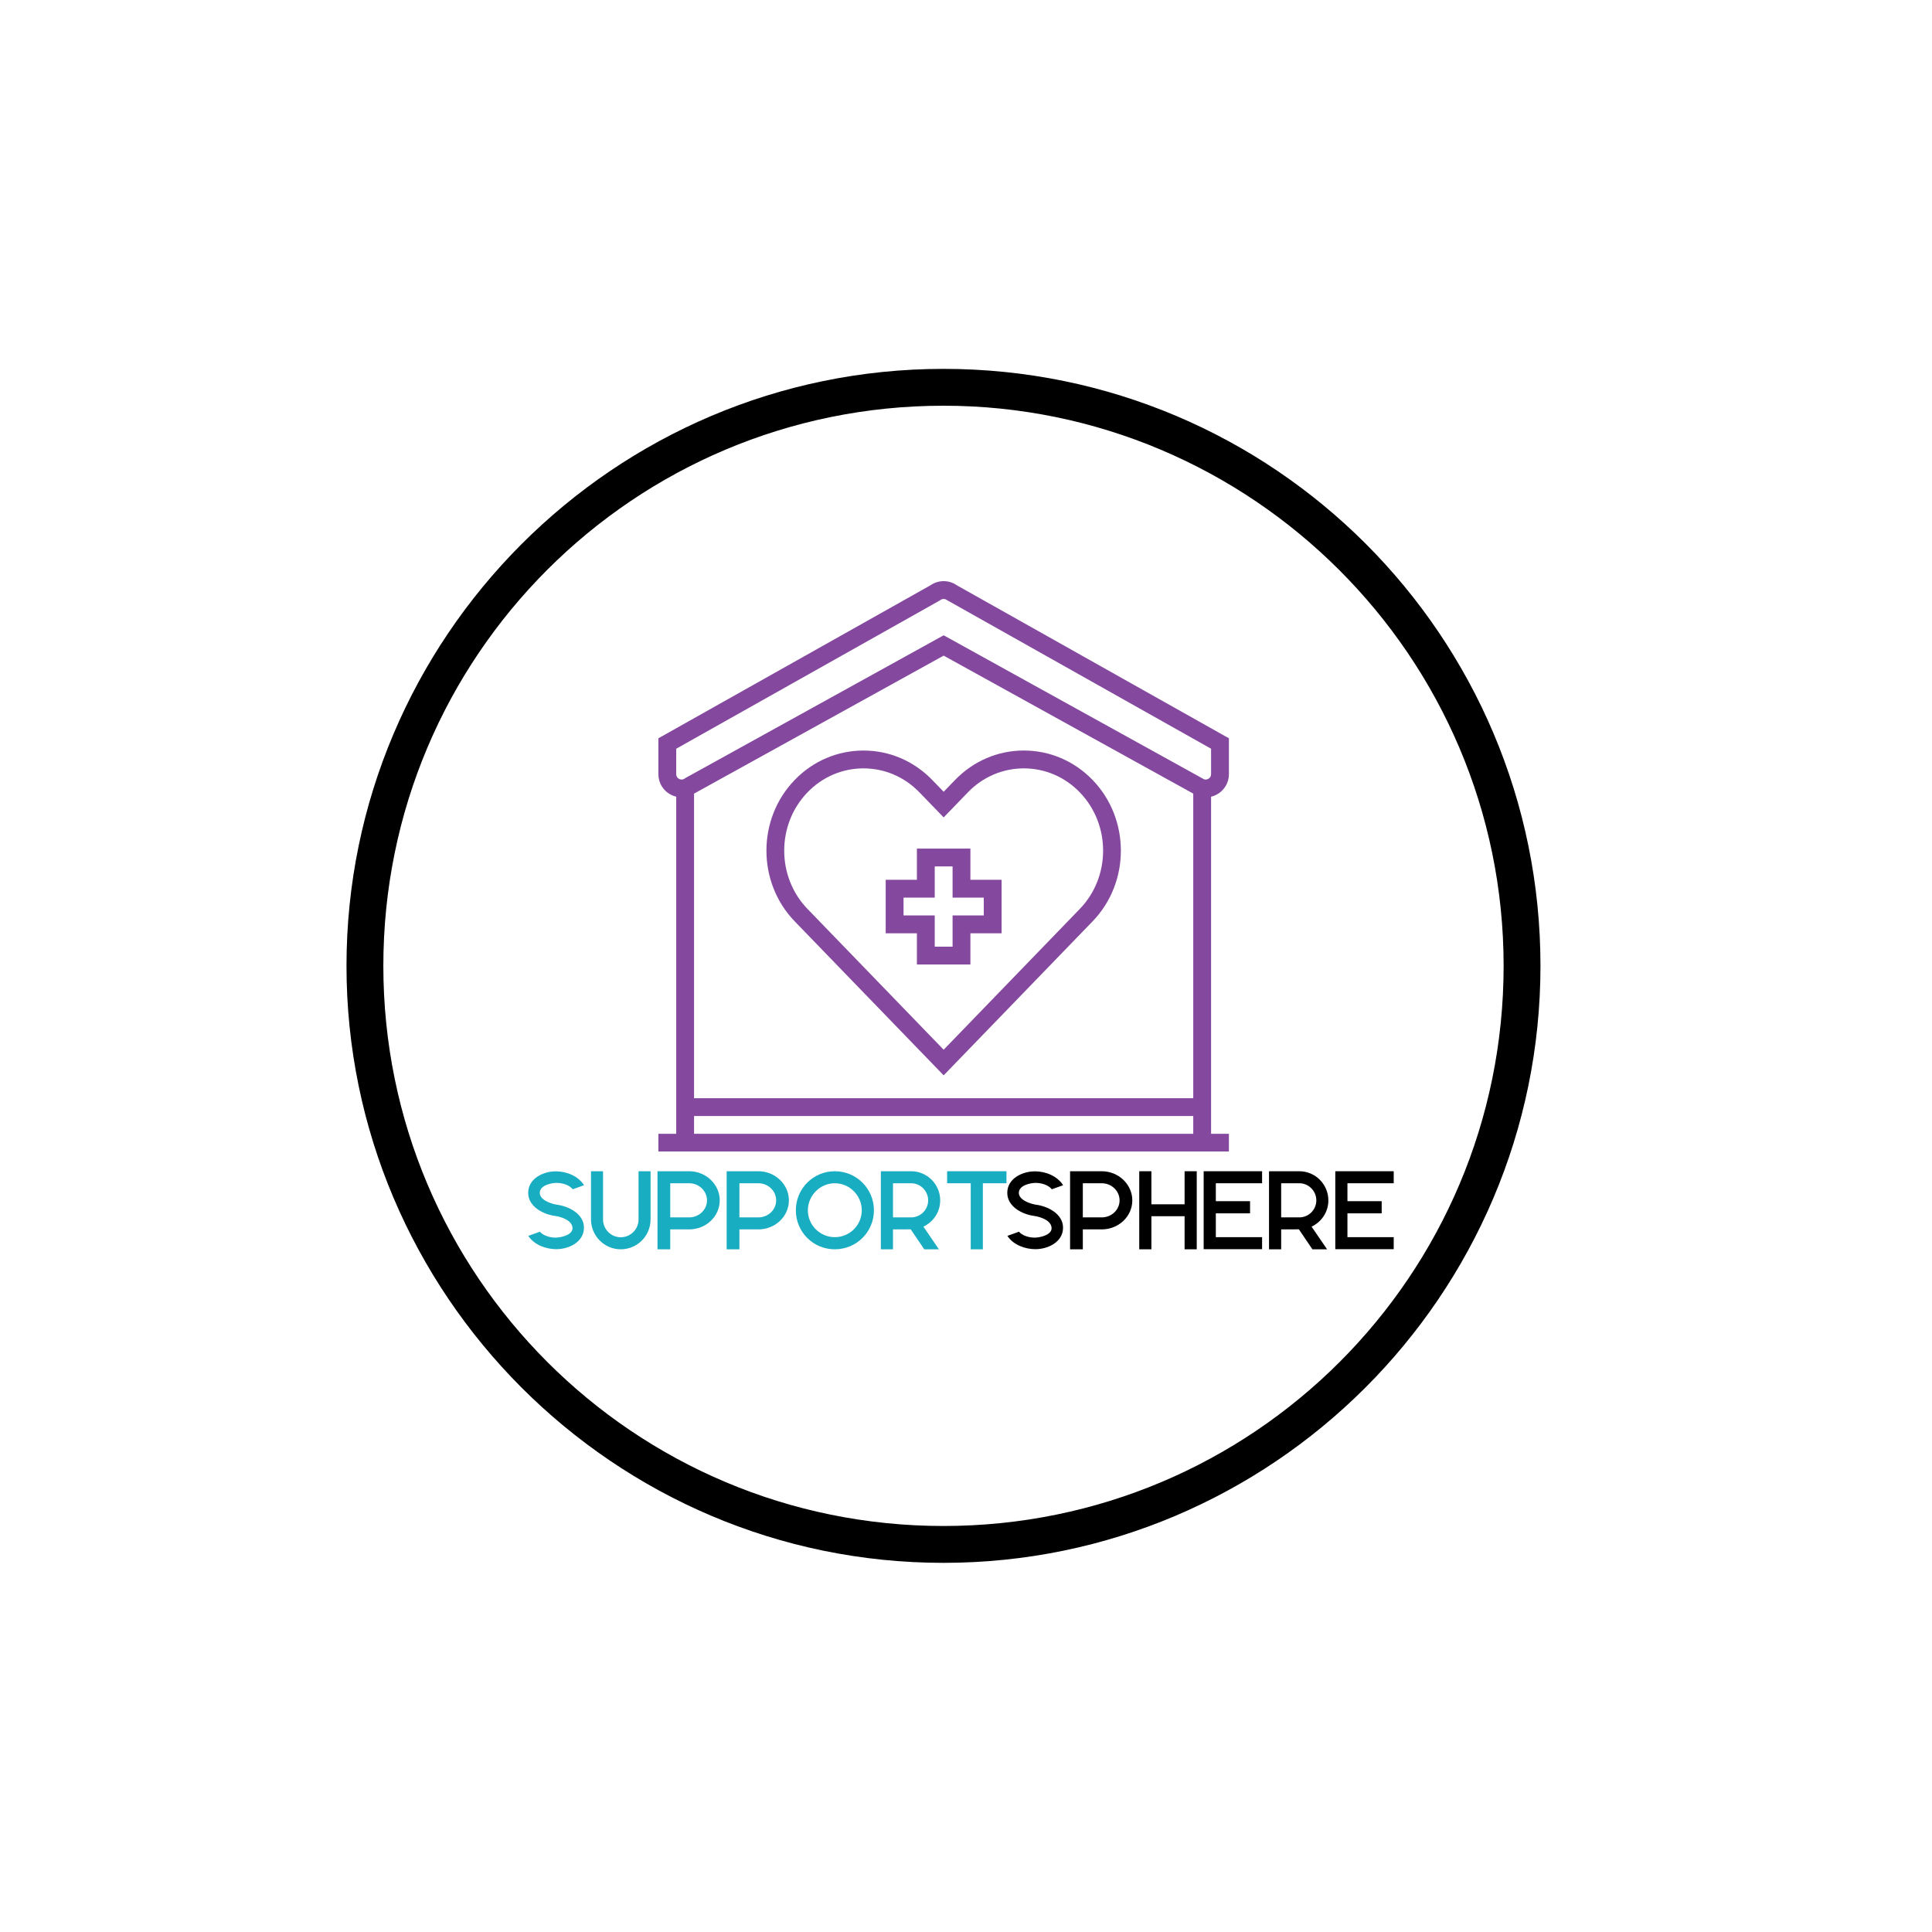 <svg xmlns="http://www.w3.org/2000/svg" xmlns:xlink="http://www.w3.org/1999/xlink" width="500" zoomAndPan="magnify" viewBox="0 0 375 375" height="500" preserveAspectRatio="xMidYMid meet" version="1.0"><defs><g/><clipPath id="46e5c12590"><path d="M 67.254 71.598 L 299.004 71.598 L 299.004 303.348 L 67.254 303.348 Z M 67.254 71.598 " clip-rule="nonzero"/></clipPath><clipPath id="bd1995dd24"><path d="M 127.641 112.5 L 238.641 112.5 L 238.641 223.5 L 127.641 223.5 Z M 127.641 112.5 " clip-rule="nonzero"/></clipPath></defs><rect x="-37.5" width="450" fill="#ffffff" y="-37.5" height="450" fill-opacity="1"/><rect x="-37.5" width="450" fill="#ffffff" y="-37.5" height="450" fill-opacity="1"/><g clip-path="url(#46e5c12590)"><path fill="#000000" d="M 183.129 303.348 C 119.113 303.348 67.254 251.133 67.254 187.473 C 67.254 123.812 119.113 71.598 183.129 71.598 C 247.145 71.598 299.004 123.457 299.004 187.473 C 299.004 251.488 246.789 303.348 183.129 303.348 Z M 183.129 78.75 C 123.047 78.75 74.406 127.391 74.406 187.473 C 74.406 247.555 123.047 296.195 183.129 296.195 C 243.211 296.195 291.852 247.555 291.852 187.473 C 291.852 127.391 242.855 78.75 183.129 78.75 Z M 183.129 78.75 " fill-opacity="1" fill-rule="nonzero"/></g><path fill="#84499f" d="M 209.586 176.426 L 183.164 203.75 L 156.738 176.426 C 150.707 170.188 150.707 160.035 156.738 153.793 C 159.637 150.793 163.496 149.141 167.602 149.141 C 171.699 149.141 175.555 150.793 178.457 153.793 L 183.164 158.66 L 187.867 153.793 C 190.766 150.793 194.625 149.141 198.723 149.141 C 202.828 149.141 206.68 150.793 209.586 153.793 C 215.621 160.035 215.621 170.188 209.586 176.426 Z M 198.723 145.676 C 198.723 145.676 198.723 145.676 198.715 145.676 C 193.676 145.68 188.938 147.711 185.379 151.391 L 183.164 153.68 L 180.945 151.391 C 177.383 147.711 172.641 145.68 167.602 145.68 C 162.555 145.68 157.812 147.711 154.25 151.391 C 146.93 158.961 146.938 171.266 154.25 178.832 L 183.164 208.723 L 212.074 178.832 C 219.387 171.266 219.387 158.961 212.074 151.391 C 208.512 147.711 203.77 145.676 198.723 145.676 " fill-opacity="1" fill-rule="nonzero"/><path fill="#84499f" d="M 190.949 174.227 L 190.949 177.684 L 184.895 177.684 L 184.895 183.746 L 181.43 183.746 L 181.43 177.684 L 175.375 177.684 L 175.375 174.227 L 181.43 174.227 L 181.43 168.172 L 184.895 168.172 L 184.895 174.227 Z M 188.355 164.711 L 177.969 164.711 L 177.969 170.766 L 171.914 170.766 L 171.914 181.152 L 177.969 181.152 L 177.969 187.207 L 188.355 187.207 L 188.355 181.152 L 194.41 181.152 L 194.41 170.766 L 188.355 170.766 L 188.355 164.711 " fill-opacity="1" fill-rule="nonzero"/><g clip-path="url(#bd1995dd24)"><path fill="#84499f" d="M 235.062 150.273 C 235.062 150.84 234.672 151.102 234.504 151.191 C 234.328 151.277 233.883 151.445 233.418 151.102 L 200.727 133.023 L 183.164 123.309 L 166.336 132.609 L 133.09 150.984 L 132.906 151.102 C 132.441 151.445 131.992 151.277 131.82 151.191 C 131.652 151.102 131.258 150.84 131.254 150.273 C 131.254 150.273 131.254 150.27 131.254 150.27 L 131.254 145.328 L 182.371 116.574 L 182.543 116.461 C 182.914 116.195 183.41 116.195 183.777 116.461 L 235.07 145.328 L 235.07 150.27 C 235.07 150.27 235.062 150.273 235.062 150.273 Z M 231.609 213.156 L 134.715 213.156 L 134.715 154.051 C 134.762 154.02 134.809 153.996 134.852 153.965 L 183.164 127.258 L 231.473 153.965 C 231.516 153.996 231.562 154.016 231.609 154.043 Z M 231.609 220.074 L 134.715 220.074 L 134.715 216.617 L 231.609 216.617 Z M 235.07 213.156 L 235.07 154.648 C 235.41 154.562 235.742 154.445 236.066 154.277 C 237.586 153.508 238.531 151.973 238.531 150.27 L 238.531 143.301 L 185.723 113.605 C 184.18 112.531 182.145 112.531 180.598 113.605 L 127.793 143.301 L 127.793 150.27 C 127.793 151.973 128.734 153.508 130.258 154.277 C 130.578 154.445 130.914 154.559 131.254 154.637 L 131.254 220.074 L 127.793 220.074 L 127.793 223.543 L 238.531 223.543 L 238.531 220.074 L 235.07 220.074 L 235.07 213.156 " fill-opacity="1" fill-rule="nonzero"/></g><g fill="#19adc2" fill-opacity="1"><g transform="translate(101.85, 242.488)"><g><path d="M 2.918 -10.957 C 2.918 -12.391 5.074 -12.887 6.195 -12.887 C 7.25 -12.887 8.621 -12.527 9.316 -11.652 L 11.516 -12.438 C 10.371 -14.234 8.105 -15.133 6.039 -15.133 C 3.594 -15.133 0.672 -13.738 0.672 -10.957 C 0.672 -8.262 3.613 -6.758 5.973 -6.465 C 7.16 -6.285 9.273 -5.59 9.273 -4.086 C 9.273 -2.762 7.004 -2.266 5.992 -2.266 C 4.938 -2.266 3.66 -2.605 2.941 -3.414 L 0.695 -2.605 C 1.84 -0.852 4.129 -0.023 6.129 -0.023 C 8.574 -0.023 11.496 -1.414 11.496 -4.199 C 11.496 -6.891 8.508 -8.375 6.195 -8.664 C 5.098 -8.844 2.918 -9.562 2.918 -10.957 Z M 2.918 -10.957 "/></g></g></g><g fill="#19adc2" fill-opacity="1"><g transform="translate(114.041, 242.488)"><g><path d="M 9.902 -15.152 L 9.902 -5.793 C 9.902 -3.883 8.352 -2.336 6.441 -2.336 C 4.559 -2.336 3.008 -3.883 3.008 -5.793 L 3.008 -15.152 L 0.672 -15.152 L 0.672 -5.793 C 0.672 -2.625 3.254 0 6.441 0 C 9.676 0 12.234 -2.625 12.234 -5.793 L 12.234 -15.152 Z M 9.902 -15.152 "/></g></g></g><g fill="#19adc2" fill-opacity="1"><g transform="translate(126.949, 242.488)"><g><path d="M 0.672 -15.152 L 0.672 0 L 3.145 0 L 3.145 -3.863 L 6.824 -3.863 C 10.059 -3.863 12.75 -6.352 12.75 -9.496 C 12.75 -12.617 10.059 -15.152 6.824 -15.152 Z M 3.145 -6.195 L 3.145 -12.82 L 6.824 -12.82 C 8.734 -12.82 10.281 -11.316 10.281 -9.496 C 10.281 -7.68 8.734 -6.195 6.824 -6.195 Z M 3.145 -6.195 "/></g></g></g><g fill="#19adc2" fill-opacity="1"><g transform="translate(140.374, 242.488)"><g><path d="M 0.672 -15.152 L 0.672 0 L 3.145 0 L 3.145 -3.863 L 6.824 -3.863 C 10.059 -3.863 12.75 -6.352 12.75 -9.496 C 12.75 -12.617 10.059 -15.152 6.824 -15.152 Z M 3.145 -6.195 L 3.145 -12.82 L 6.824 -12.82 C 8.734 -12.82 10.281 -11.316 10.281 -9.496 C 10.281 -7.68 8.734 -6.195 6.824 -6.195 Z M 3.145 -6.195 "/></g></g></g><g fill="#19adc2" fill-opacity="1"><g transform="translate(153.8, 242.488)"><g><path d="M 8.238 -15.152 C 4.039 -15.152 0.672 -11.766 0.672 -7.566 C 0.672 -3.367 4.039 0 8.238 0 C 12.438 0 15.828 -3.367 15.828 -7.566 C 15.828 -11.766 12.438 -15.152 8.238 -15.152 Z M 8.238 -2.355 C 5.367 -2.355 3.008 -4.668 3.008 -7.566 C 3.008 -10.438 5.367 -12.82 8.238 -12.82 C 11.113 -12.82 13.469 -10.438 13.469 -7.566 C 13.469 -4.668 11.113 -2.355 8.238 -2.355 Z M 8.238 -2.355 "/></g></g></g><g fill="#19adc2" fill-opacity="1"><g transform="translate(170.3, 242.488)"><g><path d="M 12.191 -9.496 C 12.191 -12.617 9.652 -15.152 6.555 -15.152 L 0.672 -15.152 L 0.672 0 L 3.031 0 L 3.031 -3.863 L 5.141 -3.863 C 5.566 -3.863 6.016 -3.863 6.465 -3.883 L 9.094 0 L 11.941 0 L 8.934 -4.398 C 10.867 -5.32 12.191 -7.23 12.191 -9.496 Z M 3.031 -12.82 L 6.555 -12.82 C 8.375 -12.82 9.855 -11.316 9.855 -9.496 C 9.855 -7.68 8.375 -6.195 6.555 -6.195 L 3.031 -6.195 Z M 3.031 -12.82 "/></g></g></g><g fill="#19adc2" fill-opacity="1"><g transform="translate(183.164, 242.488)"><g><path d="M 0.672 -15.152 L 0.672 -12.82 L 5.254 -12.82 L 5.254 0 L 7.609 0 L 7.609 -12.82 L 12.191 -12.82 L 12.191 -15.152 Z M 0.672 -15.152 "/></g></g></g><g fill="#000000" fill-opacity="1"><g transform="translate(194.839, 242.488)"><g><path d="M 2.918 -10.957 C 2.918 -12.391 5.074 -12.887 6.195 -12.887 C 7.25 -12.887 8.621 -12.527 9.316 -11.652 L 11.516 -12.438 C 10.371 -14.234 8.105 -15.133 6.039 -15.133 C 3.594 -15.133 0.672 -13.738 0.672 -10.957 C 0.672 -8.262 3.613 -6.758 5.973 -6.465 C 7.16 -6.285 9.273 -5.59 9.273 -4.086 C 9.273 -2.762 7.004 -2.266 5.992 -2.266 C 4.938 -2.266 3.66 -2.605 2.941 -3.414 L 0.695 -2.605 C 1.84 -0.852 4.129 -0.023 6.129 -0.023 C 8.574 -0.023 11.496 -1.414 11.496 -4.199 C 11.496 -6.891 8.508 -8.375 6.195 -8.664 C 5.098 -8.844 2.918 -9.562 2.918 -10.957 Z M 2.918 -10.957 "/></g></g></g><g fill="#000000" fill-opacity="1"><g transform="translate(207.03, 242.488)"><g><path d="M 0.672 -15.152 L 0.672 0 L 3.145 0 L 3.145 -3.863 L 6.824 -3.863 C 10.059 -3.863 12.75 -6.352 12.75 -9.496 C 12.75 -12.617 10.059 -15.152 6.824 -15.152 Z M 3.145 -6.195 L 3.145 -12.82 L 6.824 -12.82 C 8.734 -12.82 10.281 -11.316 10.281 -9.496 C 10.281 -7.68 8.734 -6.195 6.824 -6.195 Z M 3.145 -6.195 "/></g></g></g><g fill="#000000" fill-opacity="1"><g transform="translate(220.455, 242.488)"><g><path d="M 9.473 -15.152 L 9.473 -8.734 L 3.031 -8.734 L 3.031 -15.152 L 0.672 -15.152 L 0.672 0 L 3.031 0 L 3.031 -6.422 L 9.473 -6.422 L 9.473 0 L 11.832 0 L 11.832 -15.152 Z M 9.473 -15.152 "/></g></g></g><g fill="#000000" fill-opacity="1"><g transform="translate(232.959, 242.488)"><g><path d="M 12.012 -12.82 L 12.012 -15.152 L 0.672 -15.152 L 0.672 -0.023 L 12.012 -0.023 L 12.012 -2.355 L 3.031 -2.355 L 3.031 -6.98 L 9.676 -6.98 L 9.676 -9.34 L 3.031 -9.34 L 3.031 -12.82 Z M 12.012 -12.82 "/></g></g></g><g fill="#000000" fill-opacity="1"><g transform="translate(245.643, 242.488)"><g><path d="M 12.191 -9.496 C 12.191 -12.617 9.652 -15.152 6.555 -15.152 L 0.672 -15.152 L 0.672 0 L 3.031 0 L 3.031 -3.863 L 5.141 -3.863 C 5.566 -3.863 6.016 -3.863 6.465 -3.883 L 9.094 0 L 11.941 0 L 8.934 -4.398 C 10.867 -5.32 12.191 -7.23 12.191 -9.496 Z M 3.031 -12.82 L 6.555 -12.82 C 8.375 -12.82 9.855 -11.316 9.855 -9.496 C 9.855 -7.68 8.375 -6.195 6.555 -6.195 L 3.031 -6.195 Z M 3.031 -12.82 "/></g></g></g><g fill="#000000" fill-opacity="1"><g transform="translate(258.507, 242.488)"><g><path d="M 12.012 -12.82 L 12.012 -15.152 L 0.672 -15.152 L 0.672 -0.023 L 12.012 -0.023 L 12.012 -2.355 L 3.031 -2.355 L 3.031 -6.98 L 9.676 -6.98 L 9.676 -9.34 L 3.031 -9.34 L 3.031 -12.82 Z M 12.012 -12.82 "/></g></g></g></svg>
